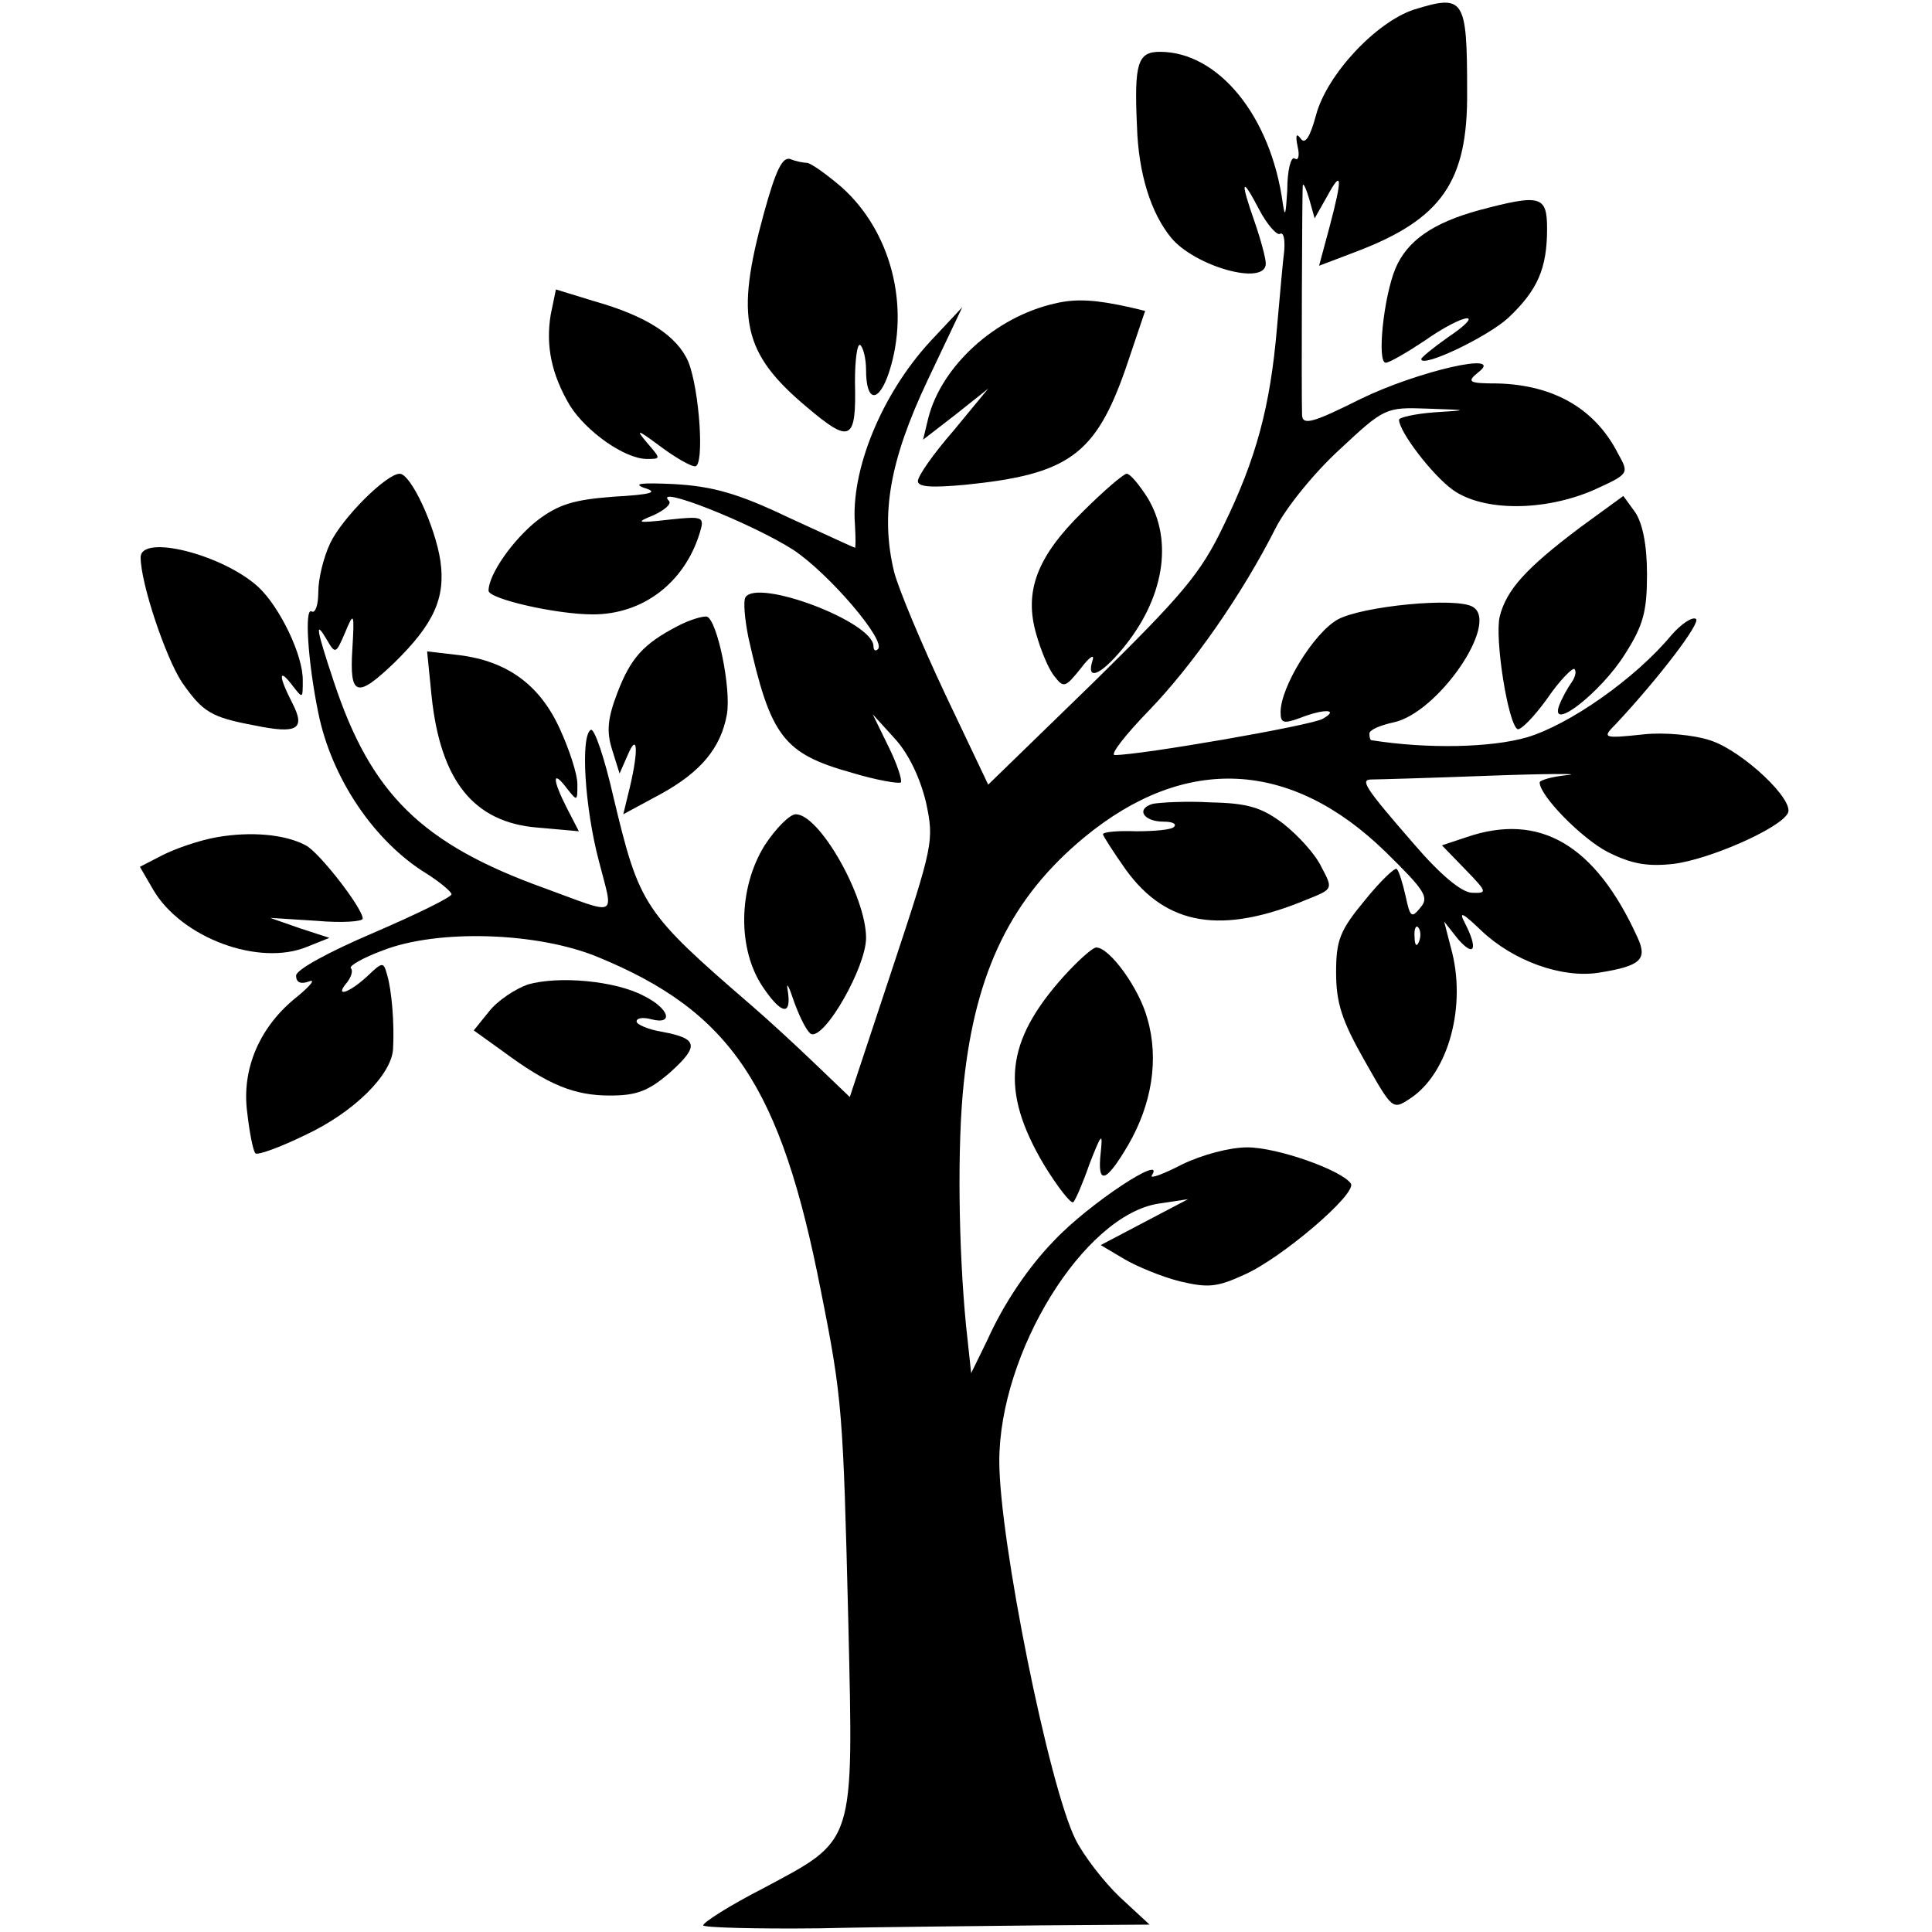 <?xml version="1.0" standalone="no"?>
<!DOCTYPE svg PUBLIC "-//W3C//DTD SVG 20010904//EN"
 "http://www.w3.org/TR/2001/REC-SVG-20010904/DTD/svg10.dtd">
<svg version="1.0" xmlns="http://www.w3.org/2000/svg"
 width="261pt" height="261pt" viewBox="0 0 261 261"
 preserveAspectRatio="xMidYMid meet">
<g transform="translate(0,261) scale(0.1,-0.1)"
fill="#000000" stroke="none">
<path d="M1910 2597 c-51 -17 -117 -87 -132 -142 -8 -30 -15 -41 -21 -32 -6 8
-7 4 -4 -11 3 -12 1 -20 -4 -16 -5 3 -10 -16 -10 -43 -2 -33 -3 -38 -6 -18
-16 118 -87 205 -166 205 -30 0 -35 -15 -31 -101 2 -64 19 -117 46 -150 32
-39 128 -66 128 -35 0 7 -7 33 -15 56 -20 57 -18 63 6 17 11 -21 24 -35 28
-33 5 3 7 -7 6 -22 -2 -15 -6 -62 -10 -106 -9 -105 -28 -176 -72 -266 -31 -65
-56 -94 -177 -213 l-141 -137 -58 122 c-32 68 -63 142 -69 165 -19 78 -6 151
45 259 l47 99 -44 -47 c-65 -71 -107 -173 -101 -247 1 -17 1 -31 0 -31 -1 0
-42 19 -90 41 -69 33 -103 42 -154 45 -43 2 -57 1 -41 -5 20 -6 11 -9 -41 -12
-53 -4 -74 -10 -103 -32 -33 -26 -66 -73 -66 -95 0 -11 91 -32 141 -32 67 0
123 42 144 109 7 23 6 24 -41 19 -44 -5 -46 -4 -21 6 15 7 24 15 21 19 -24 24
112 -30 168 -66 48 -32 126 -123 114 -134 -3 -3 -6 -2 -6 4 0 33 -157 92 -173
66 -3 -5 -1 -29 4 -54 30 -134 47 -157 140 -183 33 -10 63 -15 66 -13 2 3 -5
25 -17 49 l-21 43 30 -33 c19 -21 34 -53 42 -86 11 -52 10 -57 -46 -226 l-57
-172 -47 45 c-25 24 -64 60 -85 78 -147 127 -152 135 -187 281 -12 53 -26 95
-31 92 -14 -9 -8 -105 11 -177 20 -78 28 -74 -73 -37 -167 60 -235 128 -285
279 -24 72 -26 85 -9 56 11 -19 12 -18 24 10 12 29 13 28 10 -22 -4 -64 6 -67
57 -18 53 52 69 87 62 137 -7 47 -40 118 -55 118 -18 0 -78 -60 -94 -94 -9
-19 -16 -48 -16 -66 0 -17 -4 -29 -9 -26 -10 6 -5 -69 9 -137 18 -89 76 -174
146 -217 19 -12 34 -25 34 -28 0 -4 -47 -27 -105 -52 -61 -26 -105 -50 -105
-58 0 -9 6 -12 17 -8 10 4 3 -5 -15 -20 -51 -40 -76 -98 -68 -157 3 -27 8 -52
11 -55 3 -3 33 8 66 24 67 31 118 82 120 117 2 35 -2 80 -8 100 -5 18 -6 18
-27 -2 -25 -23 -45 -29 -27 -8 6 8 8 16 5 19 -3 3 16 14 43 24 74 29 209 25
291 -9 180 -74 247 -175 301 -451 29 -145 30 -164 37 -446 7 -305 10 -294
-115 -361 -45 -23 -81 -46 -81 -50 0 -3 71 -5 158 -4 86 2 222 3 301 4 l144 1
-40 37 c-22 21 -49 56 -60 78 -36 72 -103 405 -103 511 0 147 114 332 215 348
l40 6 -59 -31 -59 -31 32 -19 c17 -10 51 -24 75 -30 38 -9 50 -8 87 9 50 22
152 109 144 123 -12 18 -99 49 -140 49 -24 0 -61 -10 -88 -23 -25 -13 -44 -20
-41 -15 20 31 -85 -38 -132 -88 -35 -36 -68 -85 -90 -134 l-22 -45 -7 65 c-10
103 -12 243 -3 327 16 152 65 251 163 332 136 112 279 105 407 -20 53 -52 59
-61 47 -75 -12 -15 -14 -13 -20 15 -4 18 -9 34 -12 37 -2 3 -22 -16 -43 -42
-34 -41 -39 -54 -39 -98 0 -41 8 -65 38 -118 38 -67 38 -68 62 -52 52 34 77
126 55 204 l-9 35 19 -24 c22 -25 27 -13 9 22 -9 17 -3 14 22 -10 43 -41 109
-65 159 -57 57 9 66 18 52 48 -57 125 -132 169 -231 135 l-33 -11 32 -33 c29
-30 30 -32 8 -31 -14 1 -42 24 -78 66 -67 77 -73 87 -57 87 7 0 77 2 157 5 80
3 128 3 108 1 -21 -2 -38 -7 -38 -10 0 -18 57 -76 92 -94 32 -16 53 -20 89
-16 48 6 142 47 154 68 11 17 -61 85 -105 99 -21 7 -61 11 -89 8 -56 -6 -57
-5 -38 14 58 62 116 138 108 142 -5 3 -20 -7 -33 -22 -49 -59 -138 -121 -195
-138 -48 -14 -134 -16 -210 -4 -2 0 -3 4 -3 9 0 5 14 11 32 15 60 12 144 134
108 156 -22 14 -151 1 -183 -17 -32 -18 -77 -91 -77 -125 0 -15 4 -16 26 -8
33 13 54 12 31 -1 -15 -9 -246 -49 -281 -49 -7 0 14 27 46 60 59 61 126 157
171 246 14 28 53 76 87 107 60 56 62 57 118 55 57 -2 57 -2 10 -5 -27 -2 -48
-7 -48 -10 0 -16 45 -75 73 -95 41 -29 123 -29 190 0 48 22 48 22 33 49 -31
61 -87 93 -163 95 -39 0 -42 2 -26 15 38 29 -81 2 -159 -36 -64 -32 -78 -36
-79 -22 -1 29 0 306 1 311 1 3 5 -6 9 -20 l7 -25 17 30 c20 37 21 26 3 -42
l-14 -52 50 19 c116 44 151 95 150 216 0 127 -4 132 -72 111z m7 -1259 c-3 -8
-6 -5 -6 6 -1 11 2 17 5 13 3 -3 4 -12 1 -19z"/>
<path d="M1032 2322 c-39 -142 -29 -189 58 -262 59 -50 67 -46 65 34 0 30 3
52 7 50 4 -3 8 -18 8 -34 0 -44 17 -45 31 -3 29 89 3 191 -65 251 -20 17 -41
32 -46 32 -4 0 -15 2 -22 5 -11 4 -20 -15 -36 -73z"/>
<path d="M1998 2326 c-62 -17 -97 -41 -113 -79 -16 -39 -25 -127 -13 -127 5 0
29 14 53 30 24 17 49 30 57 30 7 0 -4 -11 -25 -25 -20 -14 -37 -28 -37 -30 0
-13 90 30 118 56 39 37 52 66 52 120 0 45 -9 47 -92 25z"/>
<path d="M744 2185 c-7 -42 1 -81 26 -123 22 -35 74 -72 104 -72 19 0 19 0 0
22 -16 19 -13 18 18 -5 20 -15 41 -27 47 -27 13 0 6 103 -9 141 -15 35 -56 62
-127 82 l-52 16 -7 -34z"/>
<path d="M1425 2200 c-80 -18 -153 -84 -171 -155 l-7 -29 44 34 44 35 -47 -57
c-27 -31 -48 -61 -48 -68 0 -8 19 -9 63 -5 140 14 177 40 218 158 l26 77 -21
5 c-45 10 -72 12 -101 5z"/>
<path d="M1462 1918 c-61 -60 -79 -107 -62 -165 6 -21 16 -46 24 -56 13 -17
15 -16 36 10 12 16 19 20 16 11 -9 -28 10 -21 40 15 56 67 70 146 34 205 -11
17 -23 32 -28 32 -4 0 -31 -23 -60 -52z"/>
<path d="M2134 1897 c-73 -55 -99 -84 -108 -120 -7 -29 11 -144 24 -152 4 -2
22 16 40 41 17 25 35 43 37 40 3 -3 1 -11 -4 -18 -5 -7 -13 -21 -17 -32 -12
-35 57 19 89 70 25 39 30 58 30 108 0 40 -6 69 -16 84 l-16 22 -59 -43z"/>
<path d="M190 1857 c0 -35 34 -136 56 -169 28 -40 39 -47 98 -58 58 -12 69 -5
51 30 -19 37 -19 49 0 24 14 -18 14 -18 14 6 1 34 -31 100 -60 127 -48 44
-159 72 -159 40z"/>
<path d="M915 1764 c-46 -24 -63 -43 -81 -90 -13 -34 -15 -52 -7 -77 l10 -32
11 25 c13 31 15 8 3 -43 l-9 -37 50 27 c55 30 82 63 90 108 6 35 -13 127 -27
132 -5 1 -23 -4 -40 -13z"/>
<path d="M583 1670 c12 -115 57 -171 143 -178 l56 -5 -16 31 c-20 39 -20 53
-1 28 15 -19 15 -19 15 5 0 13 -11 47 -24 75 -27 59 -71 91 -136 99 l-43 5 6
-60z"/>
<path d="M1557 1524 c-23 -7 -12 -24 15 -24 12 0 18 -3 14 -7 -3 -4 -27 -6
-51 -6 -25 1 -45 -1 -45 -4 0 -2 14 -24 31 -48 55 -76 130 -88 245 -40 35 14
35 14 19 44 -8 17 -31 42 -51 58 -29 22 -48 28 -98 29 -33 2 -69 0 -79 -2z"/>
<path d="M1033 1468 c-36 -58 -37 -141 -2 -192 25 -37 39 -39 33 -3 -2 12 2 4
9 -17 8 -22 18 -41 23 -43 19 -6 74 91 74 130 0 56 -63 167 -95 167 -8 0 -27
-19 -42 -42z"/>
<path d="M293 1479 c-23 -4 -55 -15 -73 -24 l-31 -16 18 -31 c38 -65 143 -104
208 -77 l30 12 -40 13 -40 14 63 -4 c34 -3 62 -1 62 3 0 14 -59 90 -77 99 -28
15 -74 19 -120 11z"/>
<path d="M1437 1291 c-79 -88 -86 -154 -27 -254 19 -31 37 -54 40 -51 3 3 13
26 22 52 16 41 18 43 15 15 -5 -45 7 -41 37 10 32 55 42 116 26 171 -11 41
-51 96 -69 96 -5 0 -25 -18 -44 -39z"/>
<path d="M713 1280 c-17 -6 -41 -22 -52 -36 l-21 -26 39 -28 c62 -46 97 -60
145 -60 36 0 52 6 81 31 40 36 38 46 -10 55 -19 3 -35 10 -35 14 0 5 9 6 20 3
31 -8 24 15 -11 32 -38 20 -114 27 -156 15z"/>
</g>
</svg>
